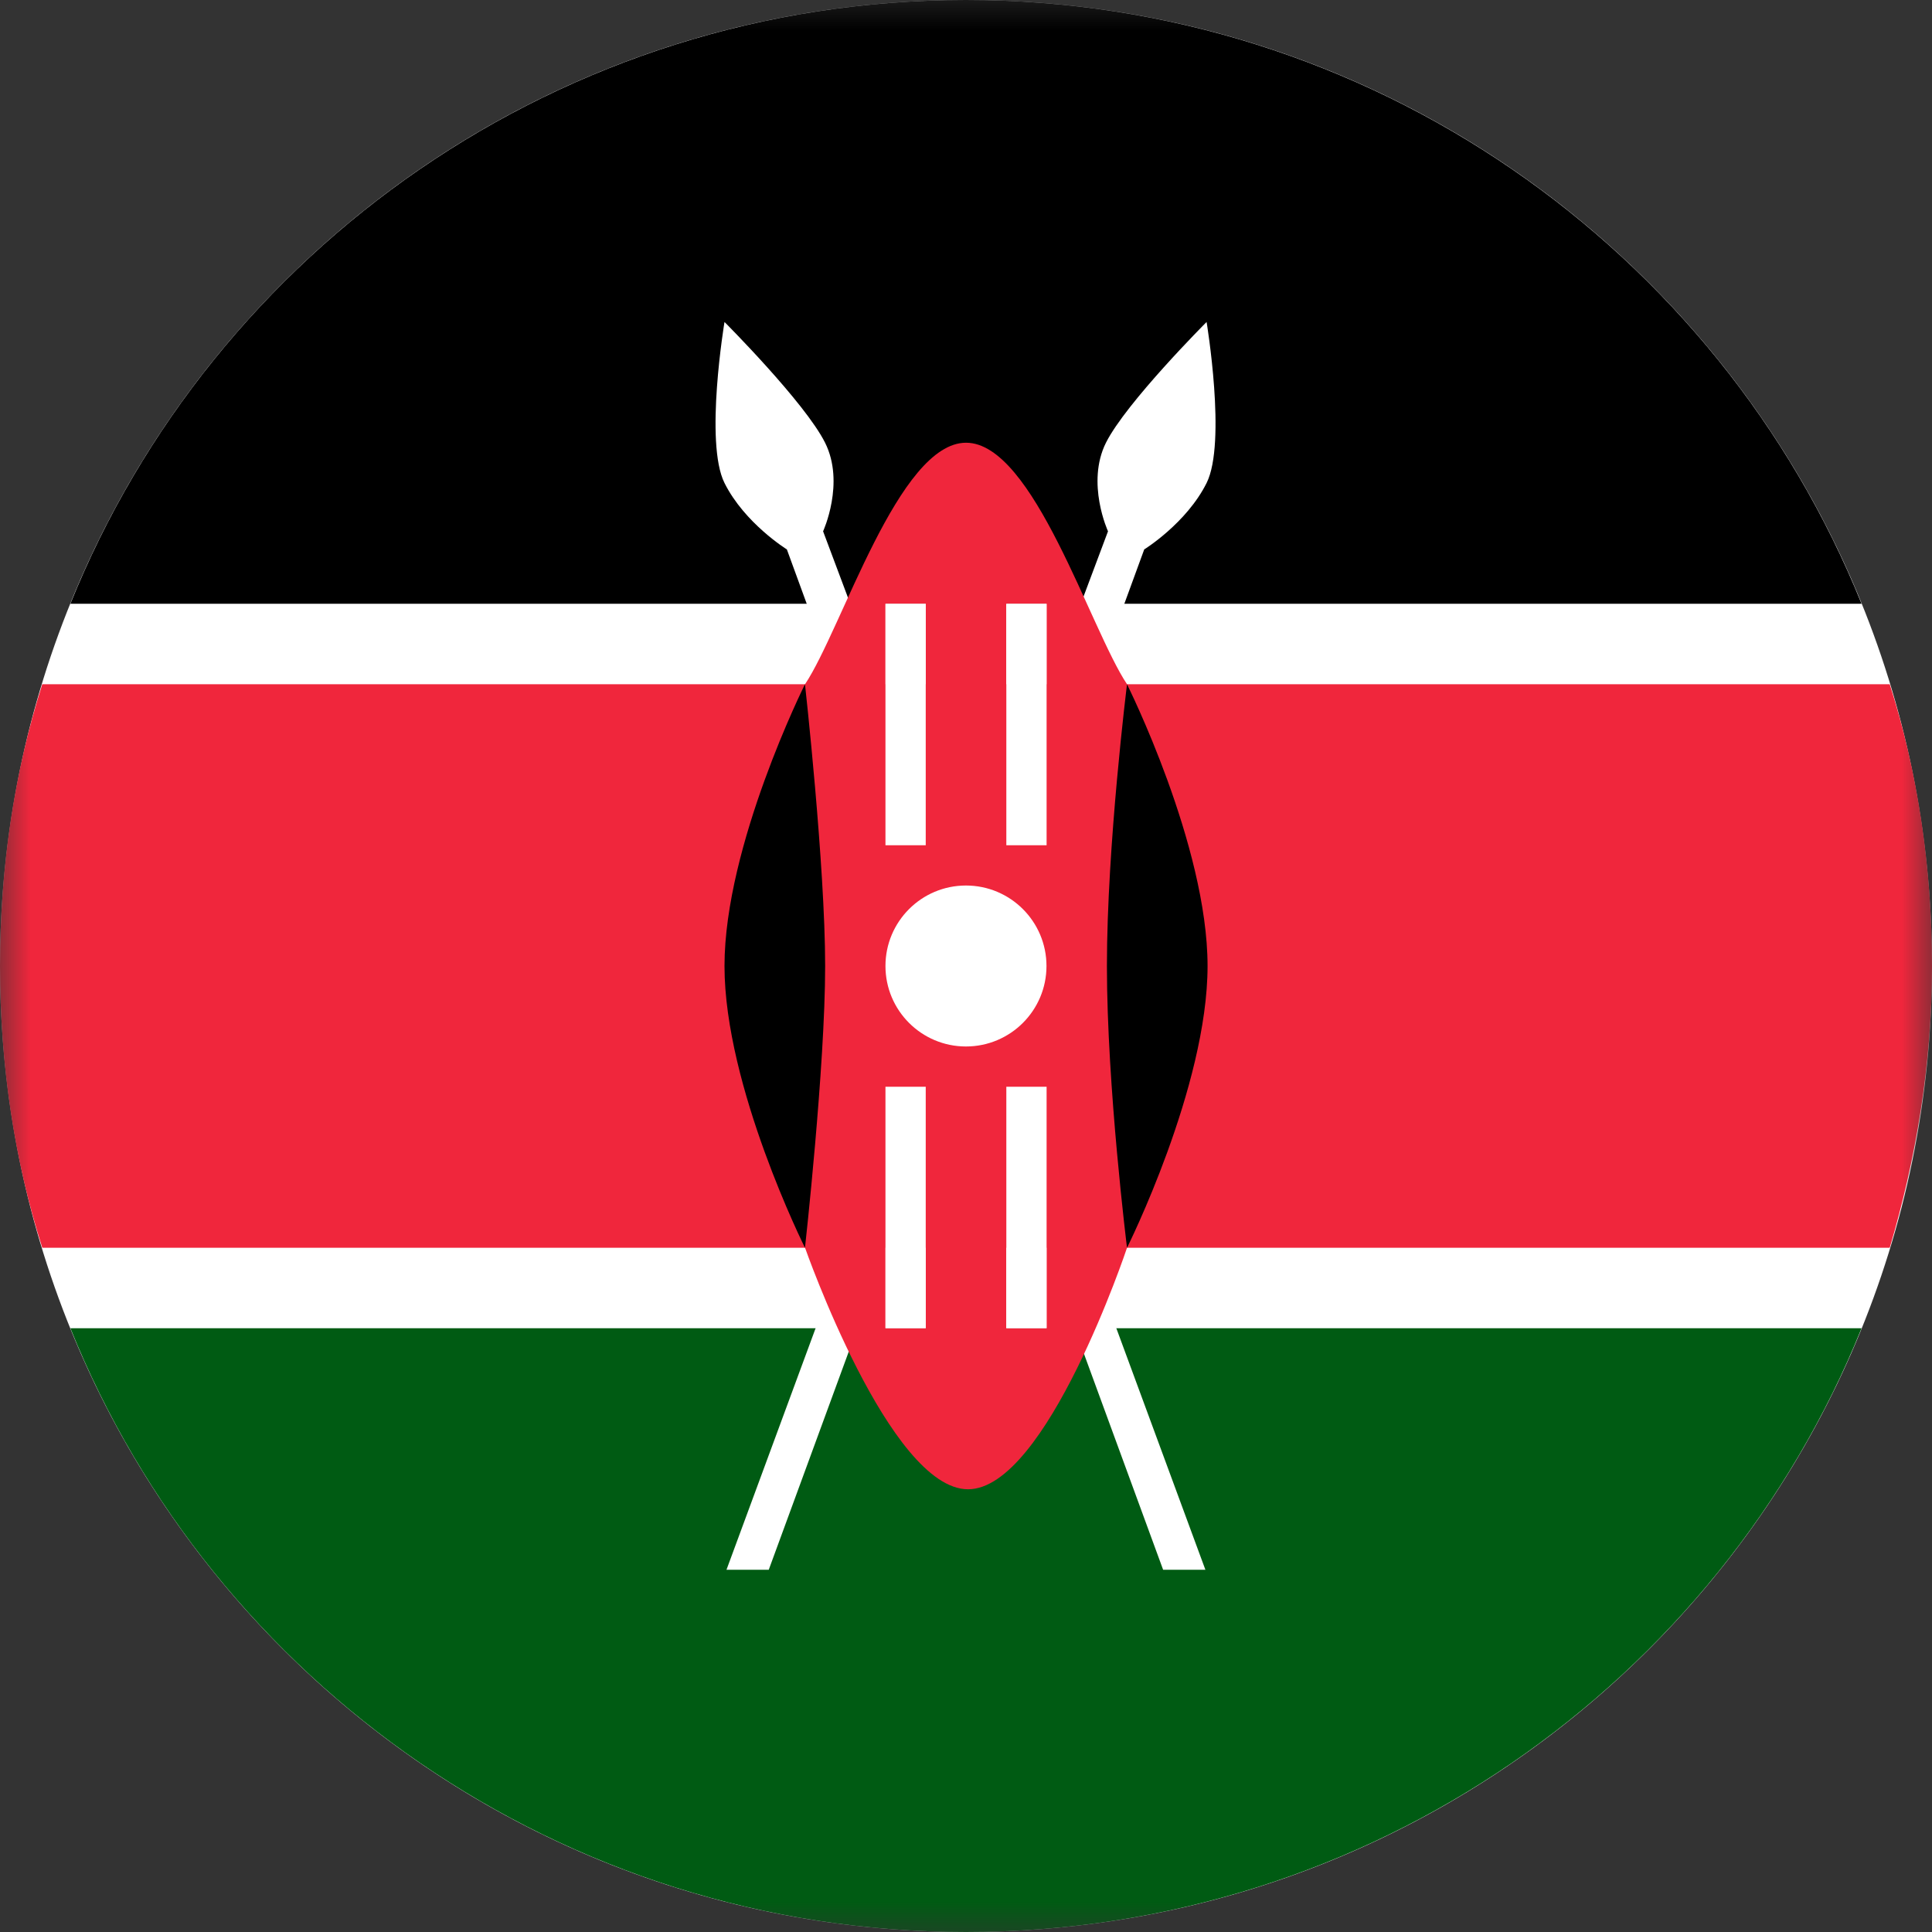 <svg width="32" height="32" viewBox="0 0 32 32" fill="none" xmlns="http://www.w3.org/2000/svg">
<rect x="0" y="0" width="32" height="32" fill="#333333" stroke="none"/>
<g clip-path="url(#clip0_1002_3813)">
<mask id="mask0_1002_3813" style="mask-type:luminance" maskUnits="userSpaceOnUse" x="0" y="0" width="32" height="32">
<path d="M32 0H0V32H32V0Z" fill="white"/>
</mask>
<g mask="url(#mask0_1002_3813)">
<path d="M16 32C24.837 32 32 24.837 32 16C32 7.163 24.837 0 16 0C7.163 0 0 7.163 0 16C0 24.837 7.163 32 16 32Z" fill="white"/>
<path d="M0 16C0 17.633 0.233 19.2 0.7 20.667H31.3C31.733 19.2 32 17.633 32 16C32 14.367 31.767 12.8 31.3 11.333H0.7C0.233 12.8 0 14.367 0 16Z" fill="#F0263C"/>
<path d="M15.999 0C9.299 0 3.533 4.133 1.166 10H30.833C28.466 4.133 22.699 0 15.999 0Z" fill="black"/>
<path d="M15.999 32C22.699 32 28.466 27.867 30.833 22H1.166C3.533 27.867 9.299 32 15.999 32Z" fill="#005B13"/>
<path d="M13.633 8.8C13.633 8.8 14 8 13.666 7.333C13.333 6.667 12 5.333 12 5.333C12 5.333 11.666 7.333 12 8C12.333 8.667 13.033 9.1 13.033 9.1L13.666 10.833L14.133 10.133L13.633 8.8Z" fill="white"/>
<path d="M18.352 8.8C18.352 8.8 17.985 8 18.318 7.333C18.652 6.667 19.985 5.333 19.985 5.333C19.985 5.333 20.318 7.333 19.985 8C19.652 8.667 18.952 9.1 18.952 9.1L18.318 10.833L17.852 10.133L18.352 8.8Z" fill="white"/>
<path d="M19.265 26H19.965L18.232 21.3L17.799 22L19.265 26Z" fill="white"/>
<path d="M12.033 26H12.733L14.2 22L13.767 21.3L12.033 26Z" fill="white"/>
<path d="M16.001 7.333C14.882 7.333 13.947 10.413 13.334 11.333V20.667C13.334 20.667 14.734 24.667 16.034 24.667C17.334 24.667 18.667 20.667 18.667 20.667V11.333C18.054 10.413 17.119 7.333 16.001 7.333ZM14.667 10H15.334V14H14.667V10ZM14.667 22V18H15.334V22H14.667ZM14.667 16C14.667 15.267 15.267 14.667 16.001 14.667C16.734 14.667 17.334 15.267 17.334 16C17.334 16.733 16.734 17.333 16.001 17.333C15.267 17.333 14.667 16.733 14.667 16ZM17.334 22H16.667V18H17.334V22ZM17.334 14H16.667V10H17.334V14Z" fill="#F0263C"/>
<path d="M12 16C12 18 13.333 20.667 13.333 20.667C13.333 20.667 13.667 17.667 13.667 16C13.667 14.333 13.333 11.333 13.333 11.333C13.333 11.333 12 14 12 16Z" fill="black"/>
<path d="M20.001 16C20.001 14 18.667 11.334 18.667 11.334C18.667 11.334 18.334 14 18.334 16C18.334 18 18.667 20.667 18.667 20.667C18.667 20.667 20.001 18 20.001 16Z" fill="black"/>
<path d="M15.999 17.333C16.736 17.333 17.333 16.736 17.333 16C17.333 15.264 16.736 14.667 15.999 14.667C15.263 14.667 14.666 15.264 14.666 16C14.666 16.736 15.263 17.333 15.999 17.333Z" fill="white"/>
<path d="M17.335 10H16.668V14H17.335V10Z" fill="white"/>
<path d="M15.333 10H14.666V14H15.333V10Z" fill="white"/>
<path d="M17.335 18H16.668V22H17.335V18Z" fill="white"/>
<path d="M15.333 18H14.666V22H15.333V18Z" fill="white"/>
</g>
</g>
<defs>
<clipPath id="clip0_1002_3813">
<rect width="32" height="32" fill="white"/>
</clipPath>
</defs>
</svg>
